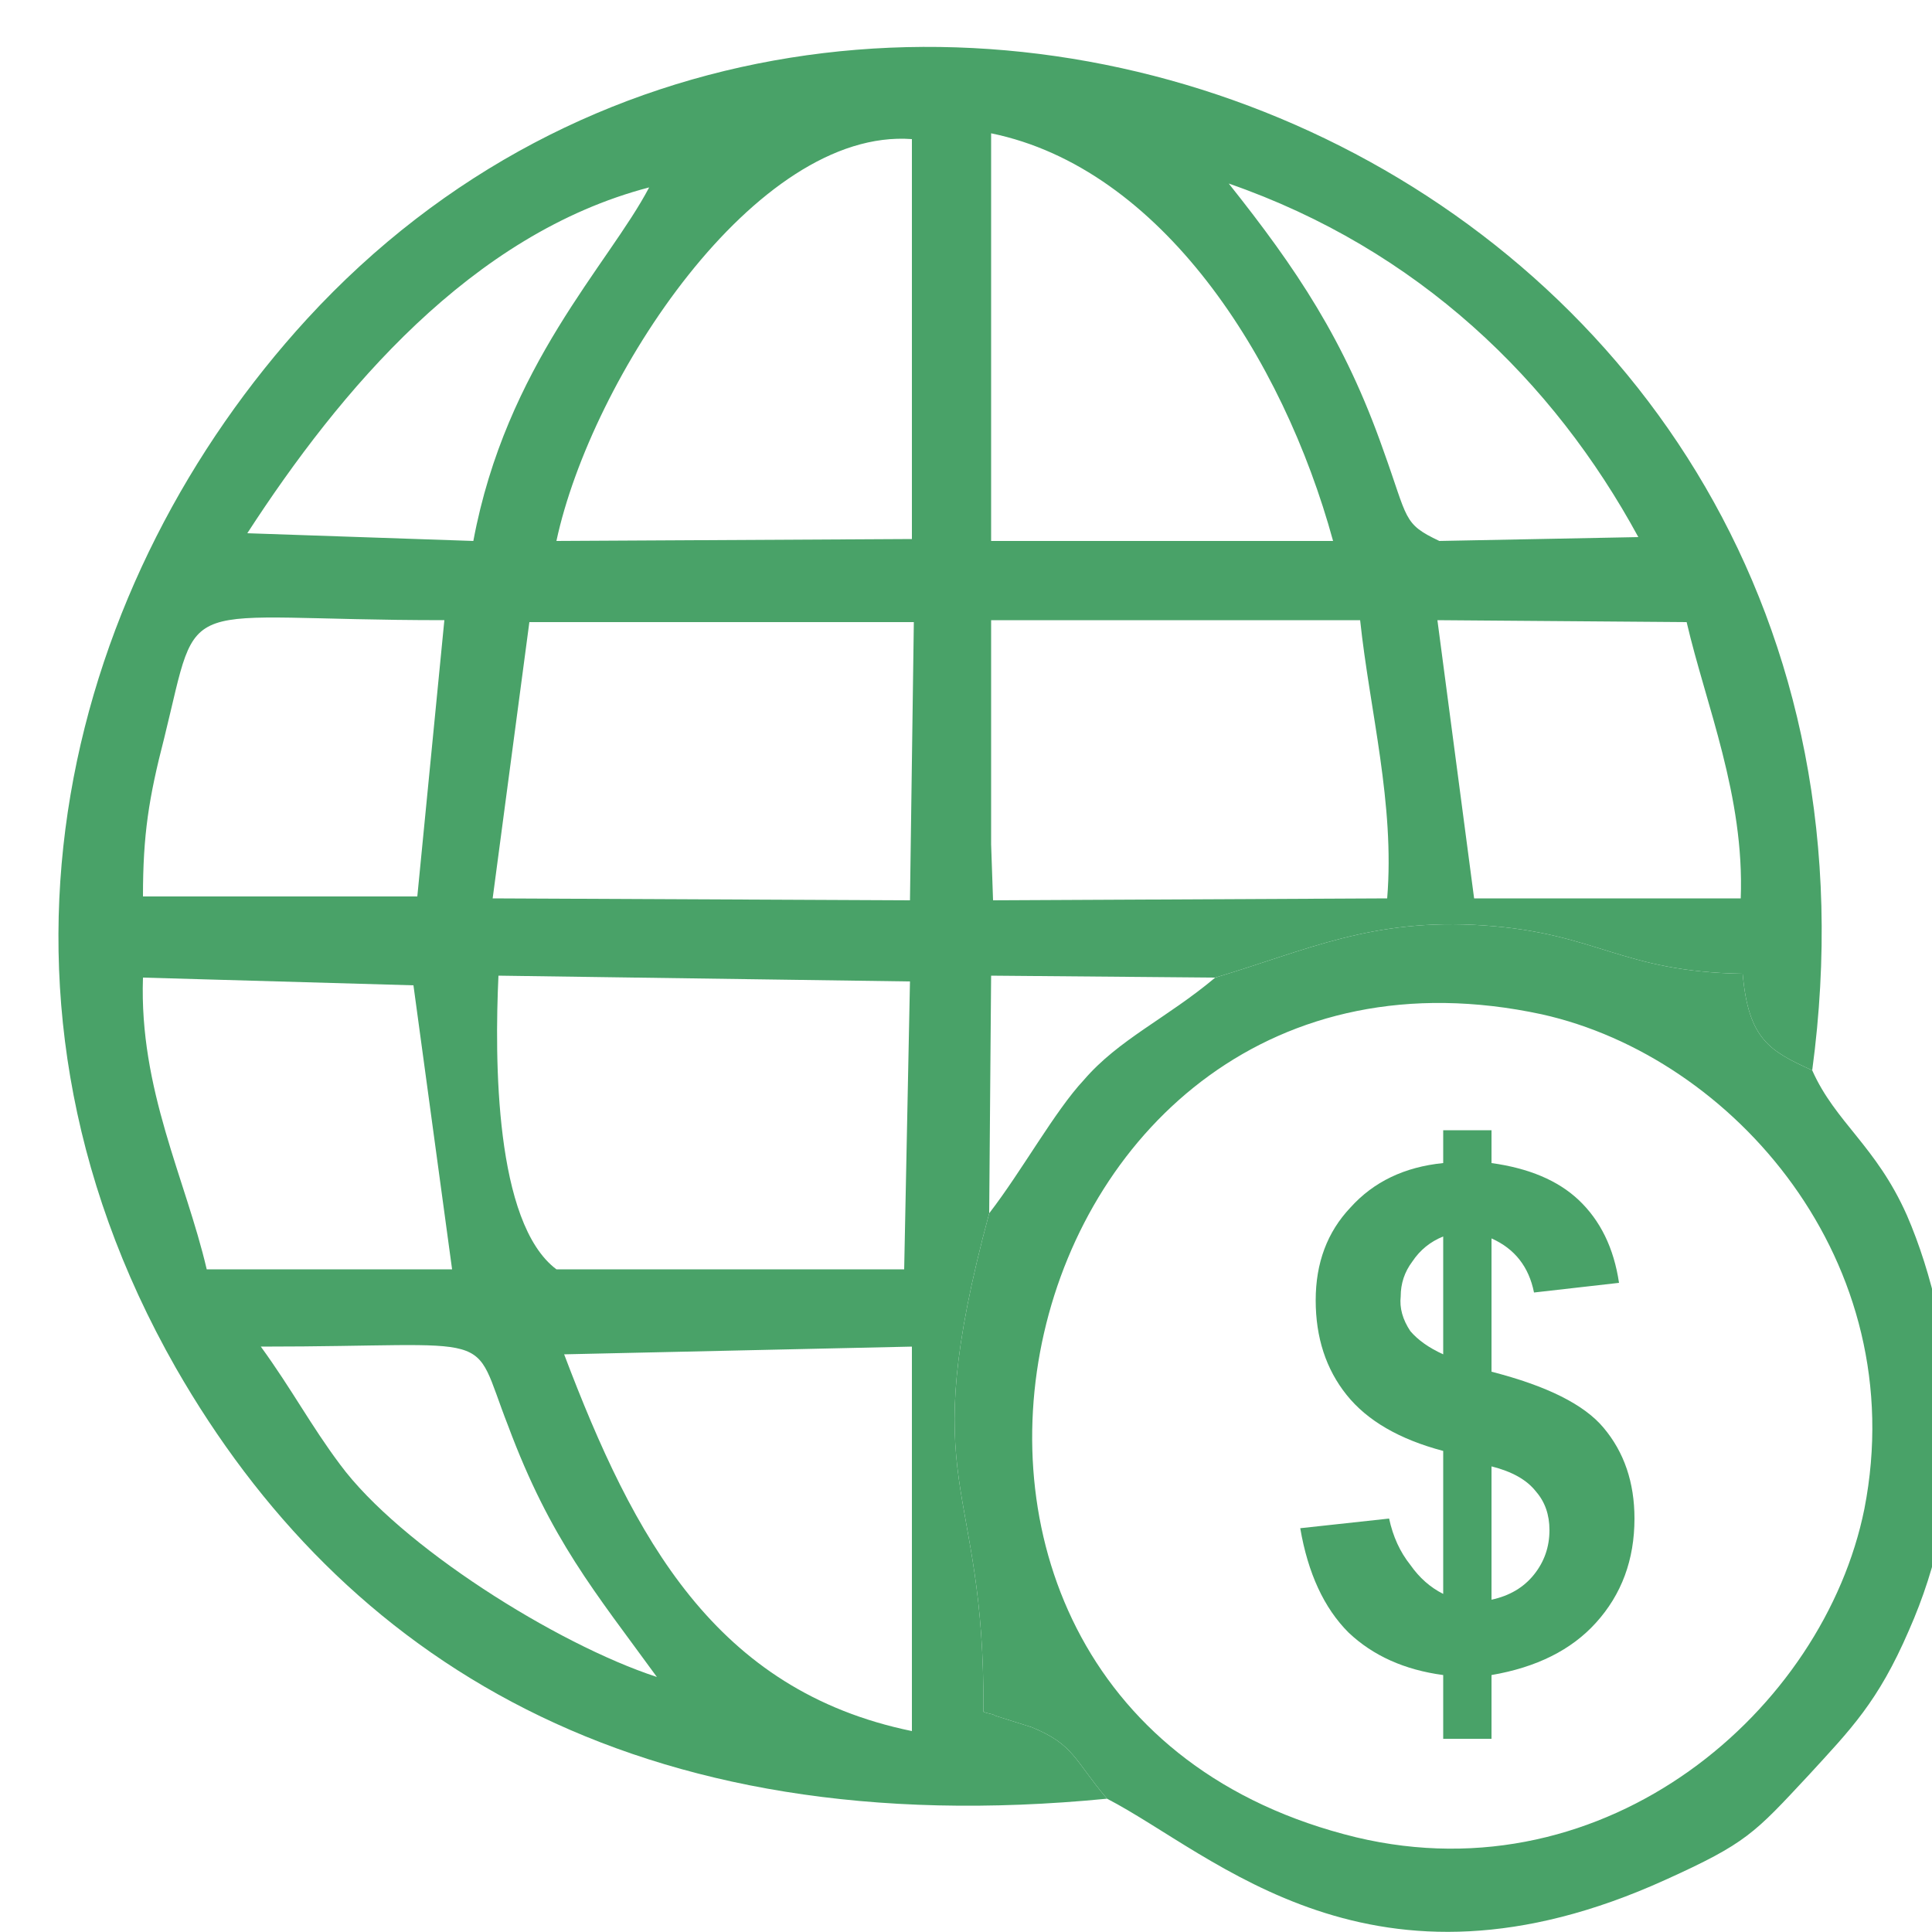 <svg version="1.2" xmlns="http://www.w3.org/2000/svg" viewBox="0 0 100 100" width="100" height="100"><style>.a{display:none;fill:#49a268}.b{fill:#49a268}</style><path fill-rule="evenodd" class="a" d="m58.5 0.7c9.6 1.7 19.6 6.7 25.9 12.9 33.2 33.1 9.4 86.4-34.2 86.4h-4.9c-9.3 0-2.8-8-7.8-10.5-0.2-0.2-1.3-0.5-1.8-0.7-6.7-2.4-5.5-3.8-9.2-0.4-5.6 5-7.3 1.3-11.8-3.1-4.5-4.6-8.1-6.2-3-11.7 3.4-3.9 1.7-2.8-0.7-9.7-0.1-0.4-0.5-1.5-0.6-1.8-2.6-4.4-10.4 1.8-10.4-7.4 0-6.7-0.5-6.4 5.1-6.4 0-6.9-0.4-21.3 0.3-27.3 10.8-1.1 10.1-0.1 10 4.7v22.6h3.6l-0.1-17.7c0.1-2.7 0.1-3 2.9-3 8.8 0 7.4-1.1 7.4 9.4 0 3.7 0 7.5 0 11.2l3.6 0.1v-31.4c0-2.7-0.2-3.1 2.7-3.1 6.6 0 7.5-0.7 7.5 2.6 0 2.7 0.3 2.4-0.6 3.8-3.6 0.6-1.8-0.9-3.5-3-3.5 0-2.8 0-2.8 2.1v28.9l3.6-0.1c0-4.2 0-8.4 0-12.6 0-4.7-1-11.3 1.7-11.3 2.2 0.1 1.7 2.9 1.6 4.9v19.1l5.3 0.1v-45.7c0-4 5.5-2.7 10.2-1.9zm3.5 88.3c2.1-3 4.8-7.4 5.9-11.6l-16.2-1.5v20.5c4.8-0.7 8.2-4.3 10.3-7.4zm10.5-37.3h-20.8c0 4-0.5 18.1 0.3 20.6l17.1 2.1c1.8-8.3 2.9-13.4 3.4-22.7zm-49 11.1c0.8 1.6 6.8 8.9 1.8 8.1-3.4-0.6-7.5-12.6-8-19.2l-14 0.2c0 0.7-0.1 2.2 0 2.7 0.6 4.5 6 1.5 8.7 3.9 1.7 1.5 2 4 3 6.4 1.1 2.4 3 4.5 1.7 7.7-1 2.2-3.3 2.9-3.9 5.6 0.9 1.6 7.4 8.1 9 9 2.7-0.6 3.7-3.3 6-4 3.1-1 5 0.7 7.3 1.8 2.7 1.1 5.2 1.3 6.6 3.2 2.1 2.8-0.7 7.9 3.7 8.5 0.5 0.1 2 0 2.8 0v-14c-6.4-0.5-11.6-2.2-16.5-5.5-2-1.4-3.4-1.7-2.2-4 2-2 5.9 4.9 18.8 6.1v-7c-11.5-1.2-19.5-9.1-20.6-20.6h-7c0.4 4.2 1.3 7.8 2.8 11.1zm24.8 6.1v-17.2l-17.2 0.1c0.8 9.1 8.1 16.2 17.2 17.1zm3.4-20.6h20.8c-0.5-9.3-1.6-14.4-3.4-22.4l-17.1 1.6c-0.8 2.7-0.3 16.9-0.3 20.8zm-29.4 0h3.6v-16.7-0.6l-3.6 0.1zm-13.8 0h3.6v-24.3l-3.6 0.1zm67.3-0.1l5 0.5v2.8l-5 0.2c0.1 8.2-1.4 16.3-3.3 23.4 4.8 1.7 9 2.8 13.1 4.9 6.4-7.6 9.8-15.3 11-28.3l-11.8-0.3 0.1-3 11.7-0.1c-1.2-13.1-4.6-20.8-11-28.3-4.3 2-8.2 3.2-13.1 4.9 2 5.2 3.4 17 3.3 23.3zm-7.9-25.9c-2-7.5-8.7-17.5-16.2-18.7l0.2 20.7zm-4.4-15.3l3.9 5.5c1.3 2.3 3.2 6.2 3.9 9 4.3-0.9 8.4-2.5 11.7-4.2-4.2-4.8-12.4-10.7-21.2-12.3 1 1.9 0.3 0.5 1.7 2zm10.4 83c3.8-2.2 6.6-4.5 9.1-7.3-3.3-1.8-7.5-3.4-11.7-4.3-0.7 2.8-2.6 6.7-3.9 9-0.9 1.7-1.5 2.5-2.6 3.9-1.7 2.3-2 1.9-3 3.6 4.1-0.6 9.1-3.2 12.1-4.9z"/><path fill-rule="evenodd" class="b" d="m9.1 70.8c-11.4-20-5.4-41 6.8-54.3 28.3-30.8 84.2-8 77.9 38.9-2.2-1-3.3-1.6-3.6-5-6.3-0.1-7.5-2.1-13.4-2.5-5.8-0.4-9.2 1.3-13.9 2.7l-11.6-0.1-0.1 12.3c-3.9 14.5-0.2 13.5-0.3 25.8 0.2 0.1 0.5 0.1 0.6 0.2l1.9 0.6c2.2 0.9 2.2 1.7 3.9 3.7-24.5 2.4-39.6-7.3-48.2-22.3zm38.1 18.8v-19.9l-18 0.4c3.6 9.5 7.8 17.4 18 19.5zm-0.4-23.9l0.3-14.9-21.3-0.3c-0.2 4.3-0.2 12.8 3 15.2zm-25.4-14.7l-14-0.4c-0.2 5.8 2.2 10.4 3.3 15.1h12.7zm29.9-7.3l0.1 2.9 20.4-0.1c0.4-4.9-0.9-9.7-1.4-14.4h-19.1zm-25.8 2.8l21.6 0.1 0.2-14.4h-19.9zm48.9-14.4l1.9 14.4h13.8c0.2-5.3-1.8-10-2.8-14.3zm-52.8 14.3l1.4-14.3c-14.1 0-12.6-1.6-14.5 6.1-0.8 3.1-1.1 5-1.1 8.2zm29.7-18.4h3.1 11.2 3.4c-2.6-9.5-8.9-19.3-17.7-21.1zm-4.1-0.1v-20.7c-8.1-0.6-16.6 12.4-18.4 20.8zm-22.7 0.1c1.7-9.1 7-14.3 9.1-18.3-9.2 2.4-16 10.5-20.8 17.9zm60.3-0.2c-4.4-8.1-11.4-14.9-21.2-18.3 3.5 4.4 6 8.1 8 13.8 1.3 3.6 1 3.8 2.9 4.7zm-67.2 48c3.1 4.2 11.2 9.3 16.4 11-3.2-4.4-5.5-7.1-7.7-13-2-5.1-0.2-4.1-12.8-4.1 1.6 2.2 2.6 4.1 4.1 6.1z"/><path fill-rule="evenodd" class="b" d="m74.7 82.5v-7.4q-3.4-0.9-5-2.9-1.6-2-1.6-4.9 0-2.9 1.8-4.8 1.8-2 4.8-2.3v-1.7h2.5v1.7q2.9 0.4 4.5 1.9 1.7 1.6 2.1 4.3l-4.4 0.5q-0.4-2-2.2-2.8v6.9q4.3 1.1 5.8 2.9 1.6 1.9 1.6 4.7 0 3.2-2 5.4-1.9 2.1-5.4 2.7v3.3h-2.5v-3.3q-3-0.4-4.9-2.2-1.9-1.9-2.5-5.4l4.6-0.5q0.3 1.4 1.1 2.4 0.7 1 1.7 1.5zm0-18.5q-1 0.4-1.6 1.3-0.6 0.8-0.6 1.8-0.1 0.9 0.5 1.8 0.6 0.7 1.7 1.2zm2.5 18.8q1.4-0.3 2.2-1.3 0.8-1 0.8-2.3 0-1.2-0.7-2-0.7-0.9-2.3-1.3z"/><path fill-rule="evenodd" class="b" d="m96.5 78.1c-2.1 10.4-13.3 20.1-26.3 17-28-6.8-18.3-48.6 9.6-42.6 9.9 2.2 19.2 12.8 16.7 25.6zm-33.6-27.5c-2.5 2.1-5 3.2-6.8 5.3-1.5 1.6-3.2 4.7-4.9 6.9-3.9 14.5-0.2 13.5-0.3 25.8 0.2 0.1 0.5 0.1 0.6 0.2l1.9 0.6c2.2 0.9 2.2 1.7 3.9 3.7 5.6 2.9 13.7 11.1 28.9 4.2 4.2-1.9 4.6-2.4 7.4-5.4 2.2-2.4 3.6-3.8 5.2-7.5 1.5-3.4 2.2-6.8 2.2-10.8-0.1-3.8-1-7.7-2.3-10.7-1.6-3.6-3.7-4.8-4.9-7.5-2.2-1-3.3-1.6-3.6-5-6.3-0.1-7.5-2.1-13.4-2.5-5.8-0.4-9.2 1.3-13.9 2.7z"/></svg>